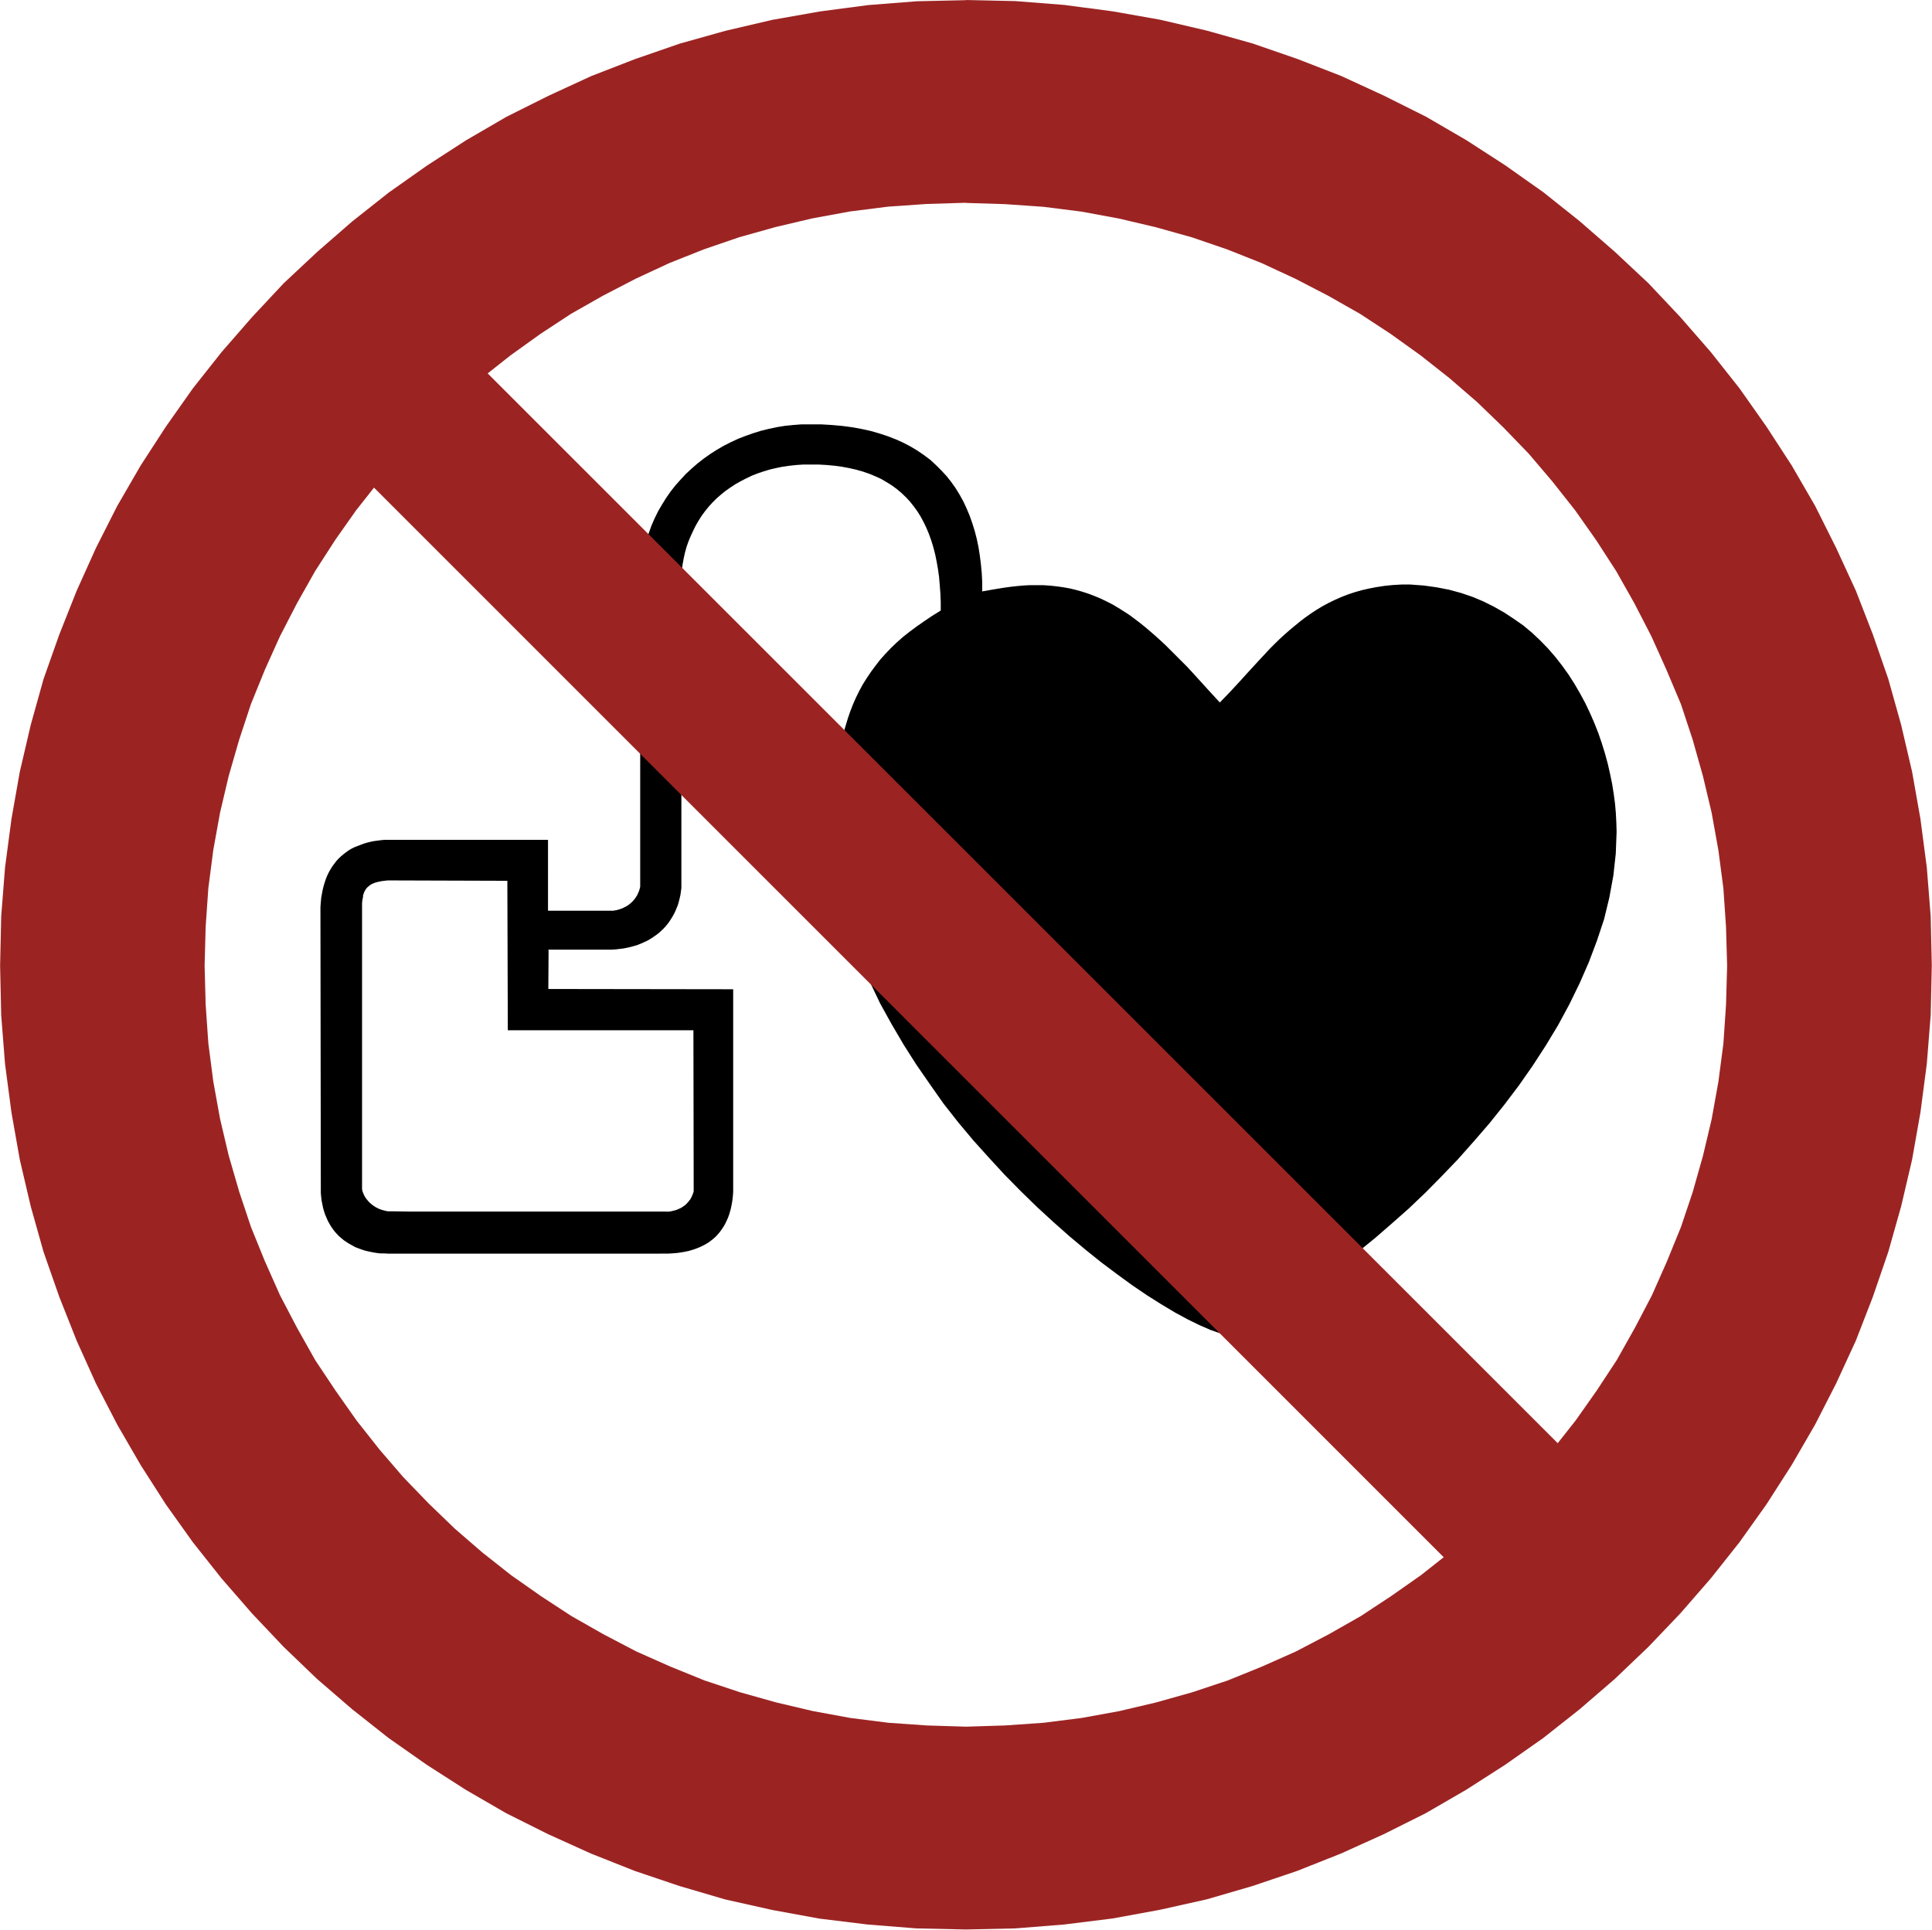 <svg id="Ebene_1" data-name="Ebene 1" xmlns="http://www.w3.org/2000/svg" viewBox="0 0 367.78 367.42"><defs><style>.cls-1{fill:#9b2423;}.cls-1,.cls-2{fill-rule:evenodd;}</style></defs><path class="cls-1" d="M296.89,237.89l9.42.21,9.29.73,9.22,1.22,9,1.59,8.95,2.09,8.68,2.44,8.51,2.94,8.34,3.24,8.14,3.75,8,4,7.7,4.48,7.42,4.8,7.26,5.13L413.7,280l6.69,5.82,6.41,6,6.05,6.42,5.82,6.68,5.47,6.92,5.12,7.27,4.81,7.4,4.46,7.7,4,8,3.75,8.14,3.24,8.34,2.94,8.48,2.44,8.71,2.09,8.95,1.59,9,1.21,9.22.74,9.29.21,9.42-.21,9.43-.74,9.28-1.21,9.22-1.59,9-2.09,8.92-2.44,8.64-2.94,8.57-3.24,8.35-3.75,8.14-4,7.83-4.46,7.7-4.81,7.5-5.12,7.19-5.47,6.9-5.82,6.69-6.05,6.34-6.41,6.12-6.69,5.77-6.92,5.47-7.26,5.1-7.42,4.76-7.7,4.46-8,4-8.14,3.68-8.34,3.31L351.43,597l-8.68,2.53-8.95,2-9,1.65-9.22,1.15-9.29.74-9.42.21-9.43-.21-9.28-.74L269,603.21l-9-1.65-8.94-2L242.34,597l-8.5-2.87-8.35-3.31-8.13-3.68-8-4-7.7-4.46-7.42-4.76-7.27-5.1-6.92-5.47-6.69-5.77L167,551.47l-6-6.34-5.82-6.69-5.47-6.9-5.13-7.19-4.8-7.5-4.46-7.7-4.05-7.83-3.67-8.14-3.31-8.35-3-8.57-2.43-8.64-2.09-8.92-1.59-9-1.22-9.22-.73-9.28-.21-9.43.21-9.42.73-9.29,1.22-9.22,1.59-9,2.09-8.95,2.43-8.71,3-8.48,3.31-8.34,3.67-8.14,4.05-8,4.46-7.7,4.8-7.4,5.13-7.27,5.47-6.92,5.82-6.68,6-6.42,6.41-6,6.69-5.82,6.92-5.47,7.27-5.13,7.42-4.8,7.7-4.48,8-4,8.13-3.75,8.35-3.24,8.5-2.94,8.69-2.44,8.94-2.09,9-1.59,9.22-1.22,9.28-.73,9.43-.21Zm0,38.64,7.42.23,7.34.51,7.26.92L326,279.5l7,1.65,6.9,1.93,6.71,2.3,6.55,2.6,6.46,3,6.21,3.22,6.11,3.47,5.82,3.82,5.7,4.09,5.47,4.32,5.24,4.53,5,4.83,4.83,5,4.53,5.33,4.32,5.47,4,5.68,3.82,5.91,3.45,6.11,3.24,6.28,2.87,6.39L433,372l2.23,6.76,1.95,6.92,1.66,7,1.28,7.12.95,7.26.5,7.34.21,7.42-.21,7.4-.5,7.36-.95,7.26-1.28,7.13-1.66,7-1.95,6.89L433,471.5l-2.67,6.55-2.87,6.48-3.24,6.19-3.45,6.14-3.82,5.81-4,5.68-4.32,5.47-4.53,5.26-4.83,5-5,4.82L389,533.47l-5.47,4.32-5.7,4L372,545.63l-6.11,3.47-6.21,3.25-6.46,2.87-6.55,2.66-6.71,2.23-6.9,1.94-7,1.65L318.91,565l-7.26.92-7.34.51-7.42.23-7.43-.23-7.33-.51-7.26-.92-7.13-1.31-7-1.65-6.89-1.94-6.71-2.23-6.55-2.66-6.46-2.87-6.21-3.25-6.11-3.47L216,541.82l-5.7-4-5.47-4.32-5.24-4.53-5-4.82-4.82-5-4.53-5.26-4.32-5.47-4-5.68L173,496.86l-3.45-6.14-3.24-6.19-2.88-6.48-2.66-6.55-2.23-6.69-2-6.89-1.65-7-1.29-7.13-.94-7.26-.51-7.36-.2-7.4.2-7.42.51-7.34.94-7.26,1.29-7.12,1.65-7,2-6.92,2.23-6.76,2.66-6.55,2.88-6.39,3.24-6.28,3.45-6.11,3.81-5.91,4-5.68,4.32-5.47,4.53-5.33,4.82-5,5-4.83,5.24-4.53,5.47-4.32,5.7-4.09,5.82-3.82,6.11-3.47,6.21-3.22,6.46-3,6.55-2.6,6.71-2.3,6.89-1.93,7-1.65,7.13-1.31,7.26-.92,7.33-.51,7.43-.23Z" transform="translate(-113 -237.89)"/><path class="cls-2" d="M271.9,396.06l0-1.7,0-1.68,0-1.65.07-1.61.1-1.59.11-1.59.16-1.51.16-1.52.23-1.49.25-1.45.28-1.45.32-1.4L274,376l.41-1.36.46-1.33.51-1.31.57-1.29.62-1.26.67-1.24L278,367l.81-1.2.85-1.15.89-1.15,1-1.12,1.06-1.11,1.13-1.08,1.19-1.05,1.27-1,1.35-1,1.43-1,1.49-1,1.61-1,0-1.68-.07-1.63-.12-1.58-.13-1.52-.21-1.5-.25-1.42-.28-1.38-.34-1.31-.39-1.29-.44-1.22-.48-1.17-.53-1.1-.58-1.08-.62-1-.69-.95-.73-.92-.79-.85-.82-.78-.9-.76-.94-.69-1-.62-1-.59-1.11-.51-1.15-.48-1.22-.42-1.26-.36-1.31-.3-1.38-.26-1.45-.2-1.49-.14-1.54-.09-1.61,0-1.36,0-1.33.09-1.29.14-1.26.18-1.24.25-1.2.28-1.17.35-1.15.39-1.1.43L255,329l-1,.52-1,.56-.94.62-.92.64-.88.71-.83.72-.78.78-.73.8-.69.85-.65.88L246,337l-.55.95-.5,1-.46,1-.42,1L243.7,342l-.3,1.08-.25,1.13-.21,1.15-.14,1.17-.09,1.2,0,1.21v56.5l0,.76,0,.74-.09.71-.1.69-.16.69-.16.64-.2.65-.26.62-.25.6-.3.57-.32.55-.35.55-.36.51-.39.48-.44.49-.46.43-.46.42-.51.39-.52.36-.56.37-.55.32-.6.28-.62.28-.62.25-.66.21-.67.18-.69.16-.71.14-.71.09-.76.09-.76.05H217.31l.12.09h0l-.05,7.33.05.07v0l35.14.05v37.9l0,.69-.05.69-.07.67-.09.64-.12.62-.13.63-.17.59-.18.6-.21.55-.25.55L251,471l-.3.51-.32.48-.35.48-.37.44-.41.44-.44.39-.46.37-.48.36-.55.33-.55.29-.6.28-.62.25-.67.23-.71.21-.73.16-.79.14-.8.11-.85.07-.87.05-.95,0H219.82l-3.2,0H197.36l-3.24,0h-6.48l-.81,0-.8-.05-.76,0-.74-.1-.71-.13-.69-.14-.67-.16-.64-.21-.62-.23-.6-.23L180,475l-.55-.3-.51-.33-.51-.34-.46-.39-.46-.39-.41-.44-.39-.43-.37-.49-.34-.5-.3-.51-.3-.55-.25-.58-.26-.59-.2-.62-.19-.65-.13-.66-.14-.69-.09-.72-.07-.75,0-.76v-.78L174,411.46v-.87l.07-.88.07-.82.14-.79.14-.75.18-.74.21-.69.23-.69.25-.62.3-.62.32-.57.35-.56.37-.5.39-.51.41-.46.46-.43.46-.39.48-.37.51-.37.53-.32.55-.28L181,399l.6-.23.6-.23.62-.19.64-.16.67-.14.67-.09.68-.09.72-.07.71,0,.74,0h29.67V411.3H229l.35,0,.34,0,.35-.06.32-.05.32-.09.3-.09.3-.1.28-.11.27-.14.28-.14.25-.14.25-.16.23-.18.21-.18.23-.19.18-.2.19-.21.18-.21.16-.23.16-.25.14-.23.12-.25.11-.26.12-.27.09-.28.07-.27.07-.28,0-.3,0-.3,0-.3V349l0-1.67.14-1.64.21-1.61.3-1.56L236,341l.46-1.47L237,338l.62-1.42.67-1.36L239,334l.8-1.29.85-1.22.92-1.17,1-1.12,1-1.08,1.08-1,1.15-1,1.18-.92,1.24-.88,1.26-.8,1.31-.76,1.36-.69,1.38-.64,1.42-.55,1.45-.51,1.47-.46,1.52-.37,1.51-.32,1.54-.25,1.57-.16,1.58-.12,1.59,0,2.11,0,2.05.12,2,.18,1.88.25,1.82.33,1.75.39,1.67.48,1.59.53,1.52.59,1.44.65,1.38.73,1.31.79,1.24.85,1.18.89,1.08,1,1,1,1,1.08.89,1.13.83,1.17.76,1.24.71,1.29.62,1.33.58,1.38.5,1.42.46,1.48.39,1.51.33,1.57.25,1.6.21,1.66.16,1.68.09,1.72,0,1.77,1.4-.25,1.34-.23,1.31-.21,1.28-.18,1.25-.14,1.21-.11,1.22-.07,1.17,0,1.38,0,1.36.09,1.31.14,1.26.18,1.27.23,1.22.3,1.19.34,1.17.39,1.15.44,1.13.48,1.1.53,1.08.55,1.06.63,1.06.66,1.06.69,1,.74,1,.76,1,.8,1,.85,1,.87,1,.9,1,.94,1,1,1,1,1,1,1,1,1,1.08,1,1.1,2.09,2.3,2.16,2.35,2-2.07,1.91-2.07,1.86-2.05,1.84-2,.94-1,.92-1,.94-.94.94-.92.95-.87,1-.88,1-.83,1-.82,1-.76,1.05-.74,1.08-.71,1.11-.67,1.15-.62,1.17-.57,1.24-.55,1.26-.49,1.29-.43,1.36-.39,1.4-.32,1.47-.28,1.52-.23,1.56-.16,1.63-.09,1.7,0,2.56.19,2.43.34,2.37.46,2.28.62,2.18.74,2.07.87,2,1,1.91,1.08,1.81,1.19L403,357l1.65,1.38,1.54,1.45,1.47,1.51,1.4,1.61,1.31,1.68,1.22,1.7,1.13,1.77,1.06,1.82,1,1.86.9,1.89.83,1.9.76,1.93.66,1.93.6,1.94.53,1.95.44,1.93.39,1.91.3,1.88.25,1.89.16,1.81.09,1.8.05,1.74-.16,4.16-.46,4.17-.76,4.16-1,4.13L417,417l-1.54,4.09-1.75,4-1.95,4-2.16,4L407.24,437l-2.48,3.82-2.62,3.75-2.76,3.65-2.85,3.56-3,3.47-3,3.38-3.11,3.24L384.33,465l-3.15,3L378,470.81l-3.15,2.74-3.13,2.55-3.1,2.41-3,2.26-3,2.06-2.88,1.89L357,486.4l-2.65,1.51-2.5,1.29-2.35,1.08-2.18.88-2,.62-1.91-.67-2.11-.92L339,489.06l-2.41-1.31-2.57-1.54-2.69-1.7-2.81-1.91-2.87-2.09-3-2.25-3-2.41-3.06-2.56-3.08-2.73-3.1-2.85-3.08-3-3.06-3.11-3-3.26-3-3.33-2.9-3.47-2.8-3.57L290,444.31l-2.58-3.73L285,436.77l-2.28-3.89L280.57,429l-1.91-4-1.7-4-1.49-4.07-1.25-4.14-1-4.14-.71-4.16-.46-4.16-.14-4.18Zm-32.71,72.52H223.08l-3.22,0h-3.22l-3.21,0-3.25,0H194.07l-3.22,0-3.21-.05h-.28l-.28,0-.27,0-.28-.05-.27-.07-.26-.07-.27-.07-.26-.09-.25-.09L185,468l-.23-.13-.25-.12-.23-.16-.23-.14-.21-.16-.21-.18-.2-.16-.19-.19-.18-.2-.16-.19-.16-.2-.16-.21-.14-.23-.12-.23-.11-.23-.09-.23-.1-.23-.06-.25-.05-.26,0-.25,0-.25,0-.25V411.3l0-.76,0-.69.07-.62.12-.57,0-.28.09-.25.07-.23.1-.23.11-.21.12-.21.13-.18.16-.18.17-.16.18-.14.18-.16.21-.12.23-.14.25-.09.26-.11.29-.09.3-.07.32-.07.35-.07.37-.05.78-.09.9,0,21.9.07.09,28.46H245l.05,29.35v.28l0,.28,0,.25,0,.25,0,.25-.07.26-.09.25-.1.23-.09.23-.11.23-.12.21-.14.23-.16.18-.16.21-.16.18-.18.19-.19.18-.2.16-.21.14-.23.16-.23.14-.25.11-.26.12-.25.11-.3.09-.27.07-.3.07-.3.07-.32.05-.35,0-.34,0Z" transform="translate(-113 -237.89)"/><polygon class="cls-1" points="78.31 56.57 311.21 289.47 289.46 311.14 56.57 78.22 78.31 56.57 78.31 56.57"/></svg>